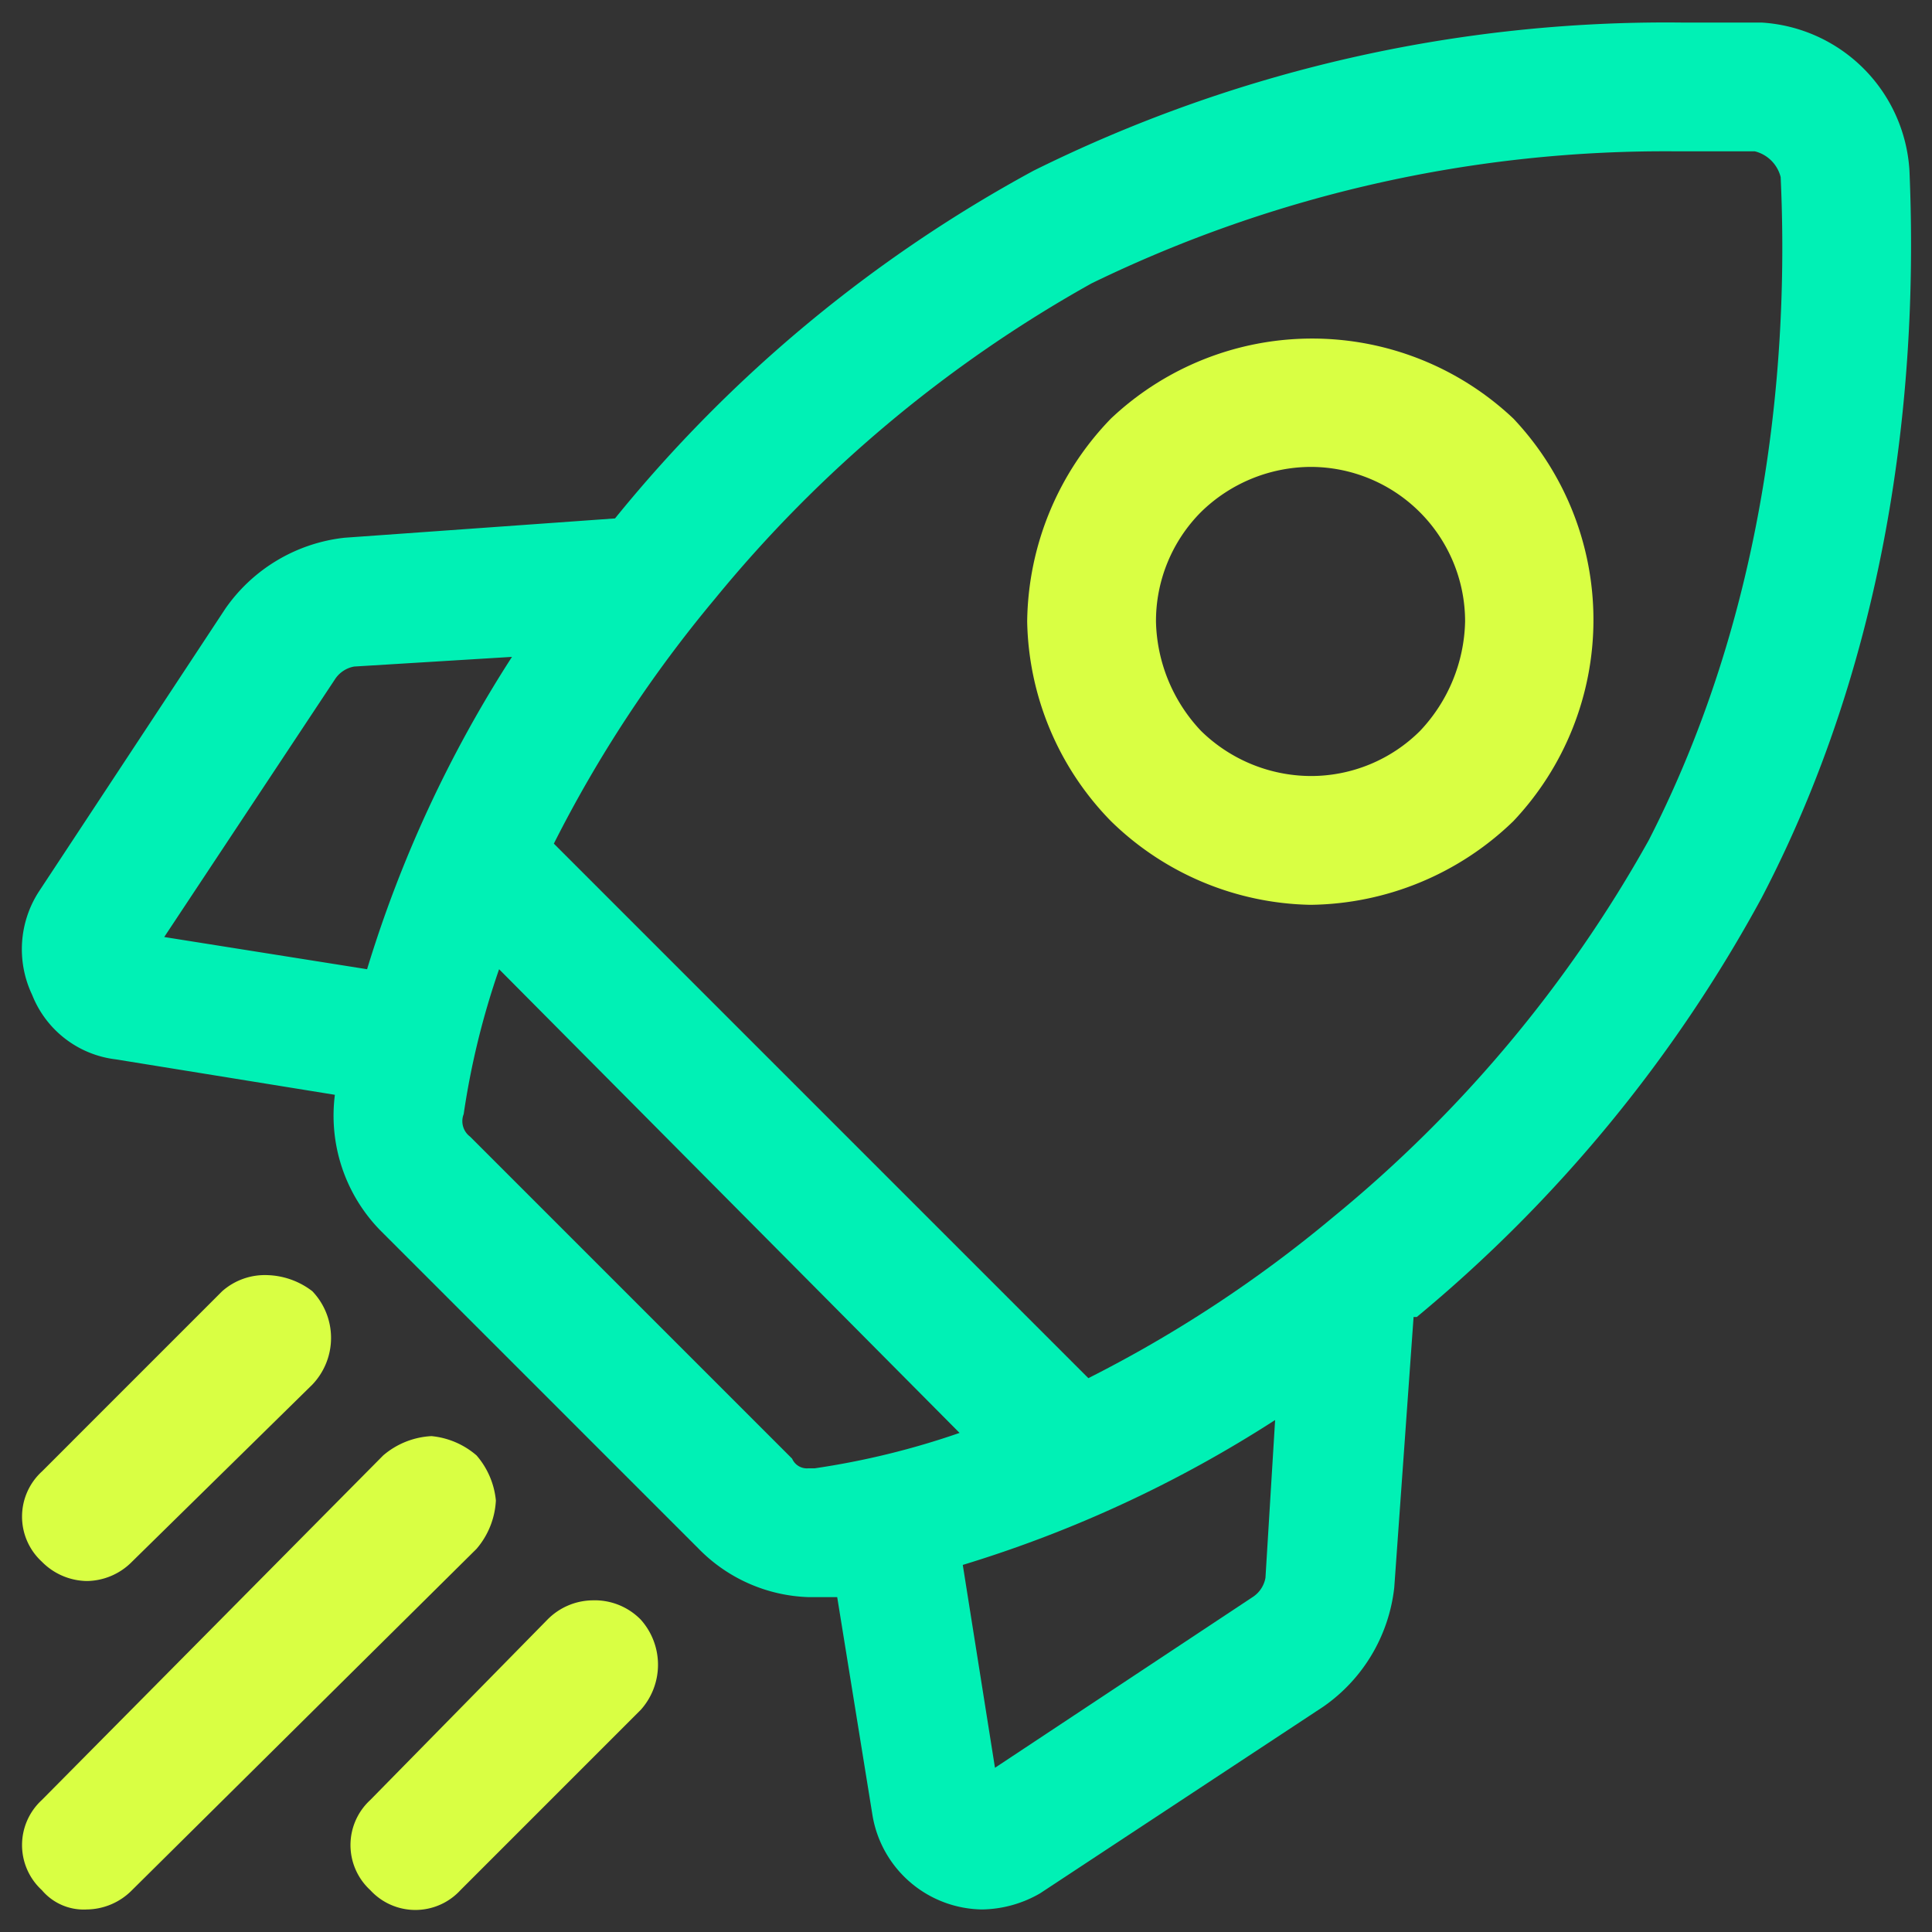 <svg xmlns="http://www.w3.org/2000/svg" viewBox="0 0 60 60"><rect x="0" y="0" width="60" height="60" fill="#333333" stroke="none"/><path d="M59.3,5.3A4.9,4.9,0,0,0,54.7.7H52.2A44.2,44.2,0,0,0,32.1,5.3a43.3,43.3,0,0,0-13,10.8h0l-8.4.6A5.2,5.2,0,0,0,7,18.9L1.2,27.7A3.3,3.3,0,0,0,1,30.9a3.2,3.2,0,0,0,2.6,2L10.4,34h0a5.1,5.1,0,0,0,1.4,4.2l9.9,9.9a5,5,0,0,0,3.4,1.5H26l1.1,6.8a3.5,3.5,0,0,0,3.4,2.9,3.7,3.7,0,0,0,1.8-.5L41.1,53a5.2,5.2,0,0,0,2.2-3.7l.6-8.4H44a44.4,44.4,0,0,0,10.7-13C59.3,19.1,59.5,10,59.3,5.3Zm-4.8-.6a1.1,1.1,0,0,1,.8.8c.2,4.3,0,12.6-4.1,20.6a40.8,40.8,0,0,1-9.8,11.7,39.8,39.8,0,0,1-7.6,5L17.2,26.2a39.8,39.8,0,0,1,5-7.6A40.8,40.8,0,0,1,33.9,8.8,40.7,40.7,0,0,1,52.1,4.7ZM29.8,44.5a24.6,24.6,0,0,1-4.5,1.1h-.2a.5.5,0,0,1-.5-.3l-10-10a.6.6,0,0,1-.2-.7,24.6,24.6,0,0,1,1.1-4.5ZM5.1,29.1l5.3-8a.9.9,0,0,1,.6-.4l4.9-.3a38.6,38.6,0,0,0-4.5,9.7ZM39.3,49a.9.9,0,0,1-.4.6l-8,5.3-1-6.3a38.6,38.6,0,0,0,9.7-4.5Z" style="fill:#00f1b5"/><path d="M34.5,25.5a9.1,9.1,0,0,0,6.2,2.6h0A9.2,9.2,0,0,0,47,25.5,9.1,9.1,0,0,0,47,13a9.1,9.1,0,0,0-12.5,0,9.2,9.2,0,0,0-2.6,6.3A9.1,9.1,0,0,0,34.5,25.5Zm2.8-9.6a4.9,4.9,0,0,1,3.4-1.4,4.8,4.8,0,0,1,4.8,4.8,5.1,5.1,0,0,1-1.4,3.4,4.8,4.8,0,0,1-3.4,1.4,4.9,4.9,0,0,1-3.4-1.4,5.1,5.1,0,0,1-1.4-3.4A4.8,4.8,0,0,1,37.3,15.9Z" style="fill:#d9ff43"/><path d="M2.7,49.1a2,2,0,0,0,1.4-.6L9.7,43a2.1,2.1,0,0,0,0-2.9,2.4,2.4,0,0,0-1.4-.5,2,2,0,0,0-1.4.5L1.3,45.7a1.9,1.9,0,0,0,0,2.8A2,2,0,0,0,2.7,49.1Z" style="fill:#d9ff43"/><path d="M15.4,46.6a2.5,2.5,0,0,0-.6-1.4,2.5,2.5,0,0,0-1.4-.6,2.5,2.5,0,0,0-1.5.6L1.3,55.9a1.9,1.9,0,0,0,0,2.8,1.7,1.7,0,0,0,1.4.6,2,2,0,0,0,1.4-.6L14.8,48.1A2.5,2.5,0,0,0,15.4,46.6Z" style="fill:#d9ff43"/><path d="M18.4,49.7a2,2,0,0,0-1.4.6l-5.5,5.6a1.9,1.9,0,0,0,0,2.8,1.9,1.9,0,0,0,2.8,0l5.6-5.6a2.1,2.1,0,0,0,0-2.8A2,2,0,0,0,18.4,49.7Z" style="fill:#d9ff43"/></svg>